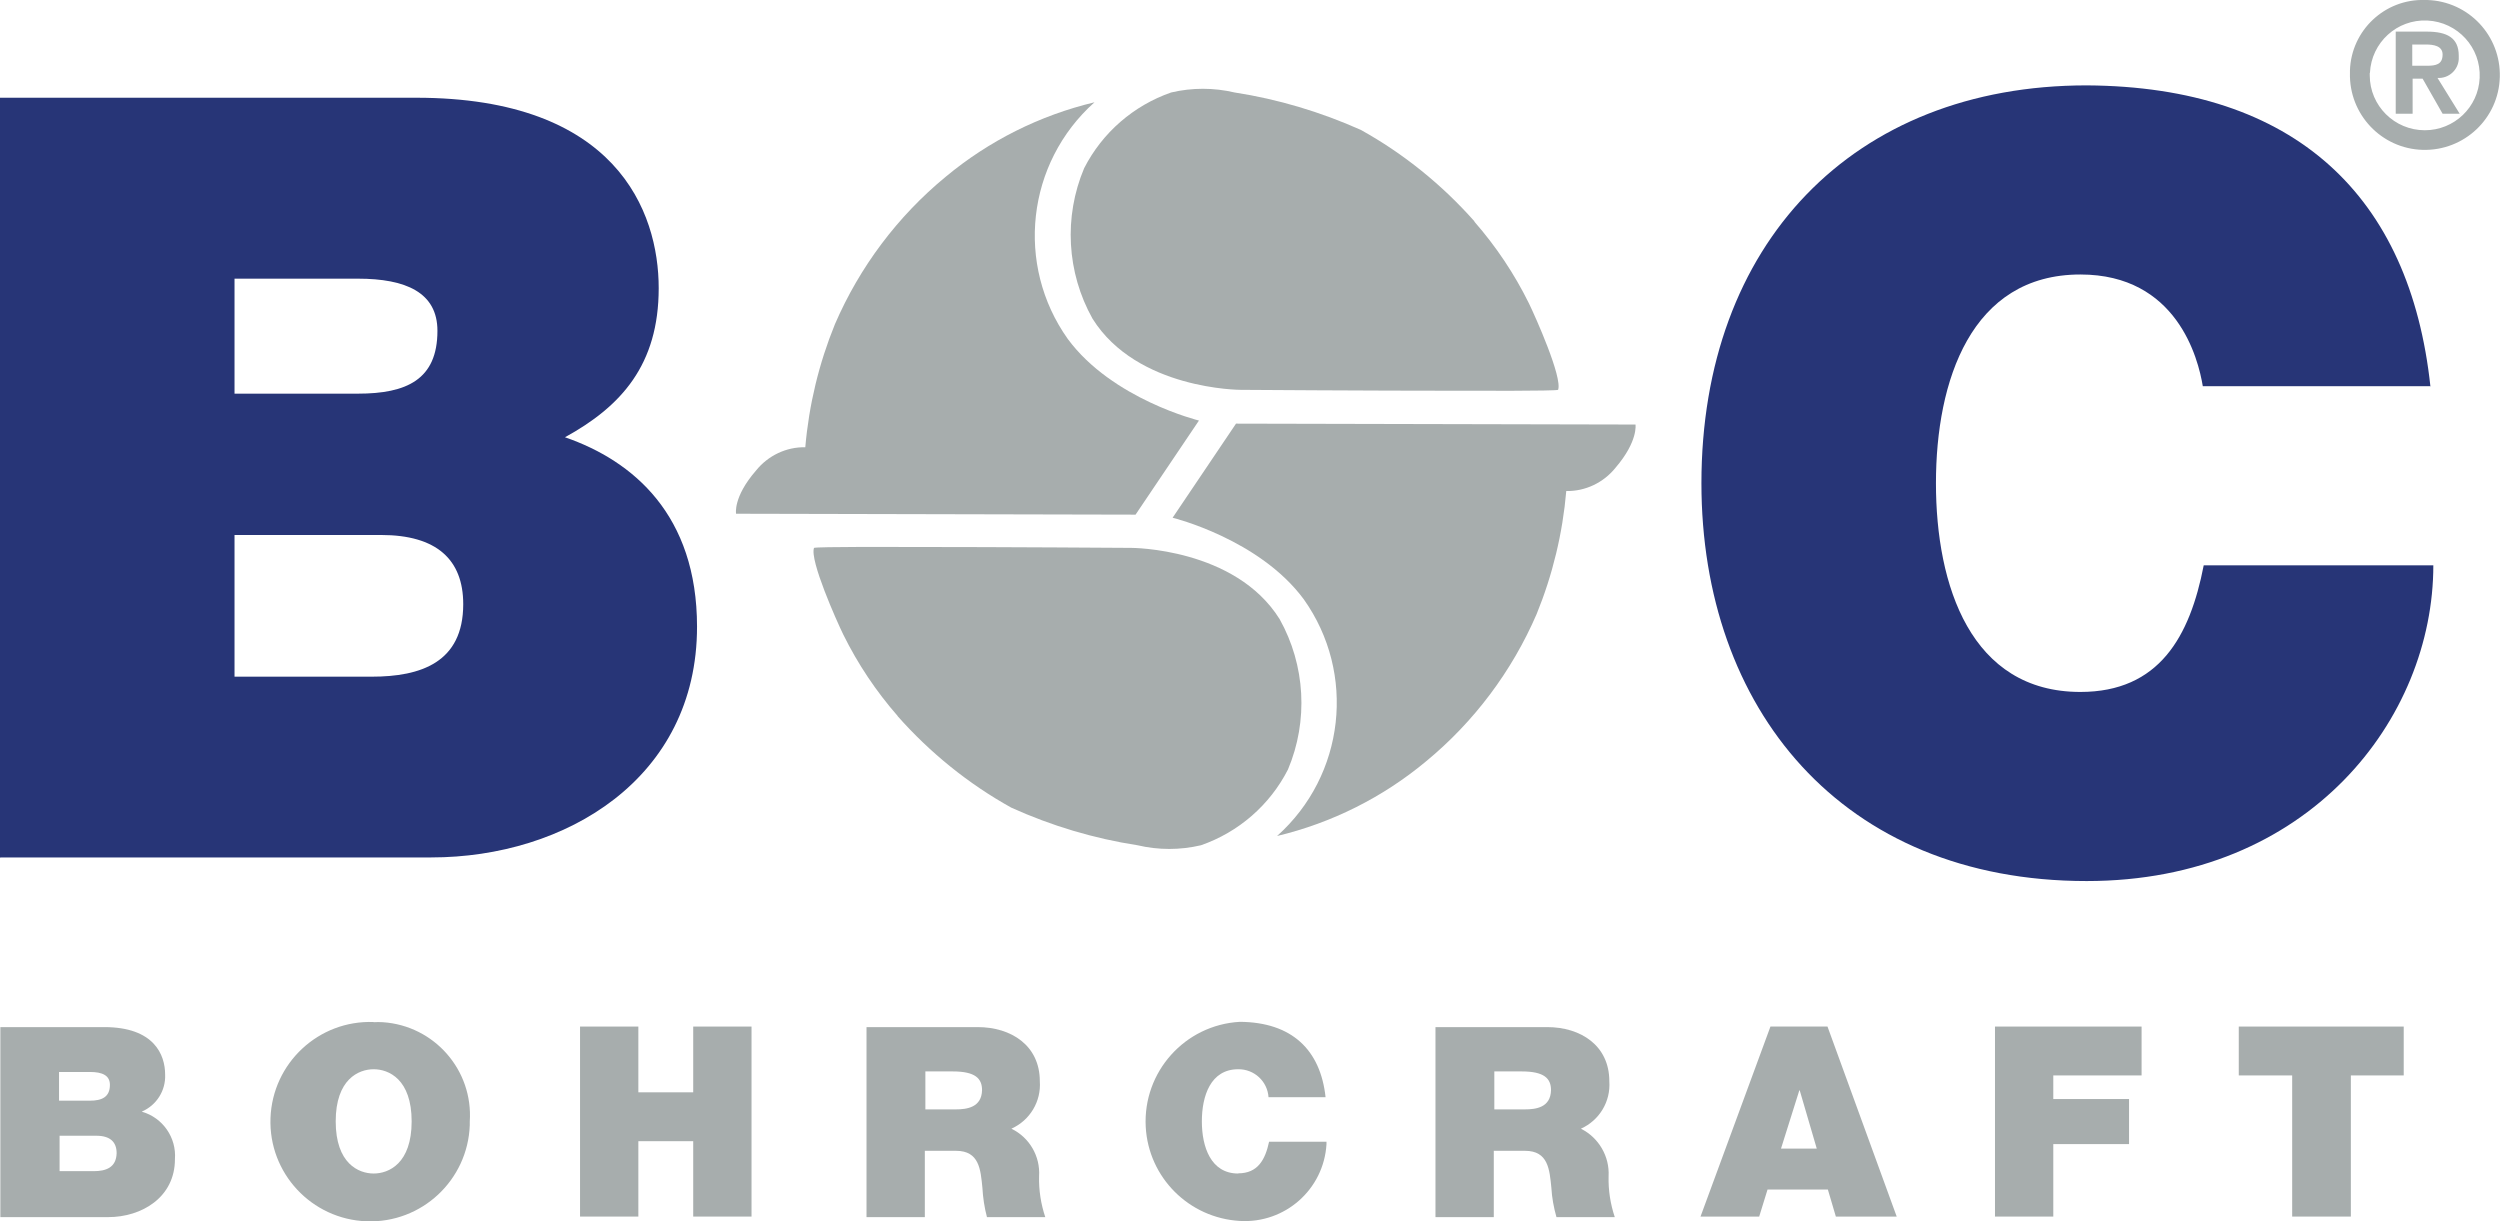 <?xml version="1.0" encoding="UTF-8"?>
<svg id="Lag_2" data-name="Lag 2" xmlns="http://www.w3.org/2000/svg" viewBox="0 0 137.62 67.23">
  <defs>
    <style>
      .cls-1 {
        fill: #273577;
      }

      .cls-1, .cls-2 {
        stroke-width: 0px;
      }

      .cls-2 {
        fill: #a7adad;
      }
    </style>
  </defs>
  <g id="Lag_1-2" data-name="Lag 1">
    <g id="Bohrcraft">
      <g id="Group_1611" data-name="Group 1611">
        <path id="Path_485" data-name="Path 485" class="cls-1" d="M12.91,29.45h8.07c3.05,0,4.52,1.35,4.52,3.81,0,3.21-2.34,3.99-5.04,3.99h-7.55v-7.8ZM.03,47.2h23.71c7.38,0,14.63-4.33,14.63-12.7,0-6.15-3.51-9.13-7.27-10.43,3.1-1.7,5.16-3.99,5.16-8.21s-2.34-10.48-13.35-10.48H0v41.83h.03ZM12.91,15.34h6.79c2.64,0,4.38.76,4.38,2.87,0,2.69-1.7,3.46-4.38,3.46h-6.79v-6.33Z"/>
        <path id="Path_486" data-name="Path 486" class="cls-1" d="M133.79,21.28c-1.12-10.48-7.43-16.51-18.92-16.58-12.88,0-21.21,8.74-21.21,21.9,0,12.36,7.68,21.9,21.21,21.9,12.25,0,19.08-8.96,19.08-17.38h-12.64c-.76,3.92-2.45,6.97-6.79,6.97-6.03,0-7.95-5.85-7.95-11.49s1.93-11.49,7.95-11.49c5.32,0,6.49,4.63,6.74,6.15h12.52v.02Z"/>
        <path id="Path_487" data-name="Path 487" class="cls-2" d="M40.52,28.28l21.99.05,3.49-5.18s-4.77-1.17-7.22-4.49c-2.9-4.08-2.27-9.69,1.47-13.03-3.01.72-5.81,2.12-8.19,4.1-2.65,2.18-4.74,4.97-6.1,8.12-.88,2.16-1.43,4.44-1.63,6.77-1.05-.02-2.05.46-2.71,1.28-1.28,1.47-1.1,2.39-1.1,2.39"/>
        <path id="Path_488" data-name="Path 488" class="cls-2" d="M90.03,23.37l-21.99-.05-3.49,5.18s4.77,1.17,7.22,4.49c2.9,4.08,2.27,9.69-1.47,13.03,3.01-.72,5.81-2.12,8.19-4.1,2.65-2.18,4.74-4.97,6.1-8.12.88-2.16,1.43-4.44,1.63-6.77,1.05.02,2.05-.46,2.71-1.28,1.26-1.47,1.1-2.39,1.1-2.39"/>
        <path id="Path_489" data-name="Path 489" class="cls-2" d="M81.16,12.2c1.19,1.36,2.2,2.87,3,4.49.37.76,1.86,4.1,1.61,4.77-.18.07-4.59.05-5.27.05-5.16,0-12.2-.05-12.2-.05,0,0-5.71,0-8.16-3.92-1.42-2.54-1.59-5.6-.46-8.28,1-1.96,2.72-3.45,4.79-4.17,1.15-.27,2.34-.27,3.49,0,2.4.37,4.73,1.07,6.95,2.06,2.36,1.31,4.47,3.02,6.26,5.04"/>
        <path id="Path_490" data-name="Path 490" class="cls-2" d="M49.42,39.42c-1.19-1.36-2.2-2.87-3-4.49-.37-.76-1.86-4.1-1.61-4.77.18-.07,4.59-.05,5.27-.05,5.16,0,12.2.05,12.2.05,0,0,5.71,0,8.16,3.92,1.42,2.54,1.59,5.6.46,8.28-1,1.96-2.72,3.45-4.79,4.17-1.15.27-2.34.27-3.49,0-2.4-.37-4.74-1.07-6.95-2.07-2.36-1.31-4.47-3.02-6.26-5.04"/>
        <path id="Path_491" data-name="Path 491" class="cls-2" d="M5.16,64.47h-1.88v-1.95h2.02c.76,0,1.12.34,1.12.96-.02.8-.6.99-1.26.99M3.25,59.01h1.7c.67,0,1.1.18,1.1.71,0,.67-.44.87-1.1.87h-1.7v-1.58ZM7.81,61.19c.81-.35,1.32-1.16,1.28-2.04,0-1.08-.6-2.61-3.35-2.61H.02v10.46h5.94c1.83,0,3.67-1.08,3.67-3.19.09-1.19-.67-2.28-1.81-2.61"/>
        <path id="Path_492" data-name="Path 492" class="cls-2" d="M20.57,64.6c-.83,0-2.09-.55-2.09-2.87s1.26-2.87,2.09-2.87,2.09.55,2.09,2.87-1.26,2.87-2.09,2.87M20.57,56.26c-3.03-.11-5.57,2.26-5.68,5.29s2.26,5.57,5.29,5.68c3.03.11,5.57-2.26,5.68-5.29,0-.07,0-.13,0-.2.19-2.83-1.95-5.28-4.79-5.47-.17-.01-.34-.01-.51,0"/>
      </g>
      <path id="Path_493" data-name="Path 493" class="cls-2" d="M38.16,60.13h-3.02v-3.62h-3.21v10.46h3.21v-4.15h3.02v4.15h3.21v-10.46h-3.21v3.62Z"/>
      <g id="Group_1612" data-name="Group 1612">
        <path id="Path_494" data-name="Path 494" class="cls-2" d="M52.61,61.07h-1.67v-2.09h1.51c1.24,0,1.61.39,1.61,1.03-.02.96-.85,1.06-1.45,1.06M55.68,62.13c1.02-.46,1.64-1.5,1.56-2.61,0-1.97-1.58-2.98-3.42-2.98h-6.12v10.46h3.21v-3.65h1.72c1.28,0,1.35,1.03,1.45,2.04.03.54.11,1.08.25,1.61h3.21c-.24-.72-.36-1.48-.34-2.25.07-1.1-.53-2.13-1.51-2.61"/>
        <path id="Path_495" data-name="Path 495" class="cls-2" d="M68.16,64.6c-1.51,0-2-1.47-2-2.87s.48-2.87,2-2.87c.88-.01,1.61.66,1.67,1.54h3.14c-.28-2.61-1.86-4.13-4.72-4.15-3.03.17-5.34,2.76-5.18,5.78.15,2.79,2.38,5.02,5.18,5.18,2.48.15,4.62-1.73,4.77-4.22,0-.05,0-.09,0-.14h-3.16c-.21.99-.62,1.74-1.7,1.74"/>
        <path id="Path_496" data-name="Path 496" class="cls-2" d="M83.93,61.07h-1.67v-2.09h1.51c1.24,0,1.61.39,1.61,1.03-.02.96-.83,1.06-1.45,1.06M87.03,62.13c1.02-.46,1.64-1.5,1.56-2.61,0-1.97-1.58-2.98-3.42-2.98h-6.15v10.46h3.21v-3.65h1.72c1.28,0,1.35,1.03,1.45,2.04.03.54.13,1.08.28,1.61h3.21c-.24-.72-.36-1.48-.34-2.25.06-1.09-.54-2.12-1.51-2.61"/>
      </g>
      <path id="Path_497" data-name="Path 497" class="cls-2" d="M98.04,63.23l1.01-3.21h.02l.94,3.21h-1.97ZM97.46,56.51l-3.85,10.46h3.23l.46-1.49h3.32l.44,1.49h3.35l-3.81-10.46h-3.14Z"/>
      <path id="Path_498" data-name="Path 498" class="cls-2" d="M109.82,66.97h3.21v-3.99h4.17v-2.48h-4.17v-1.3h4.86v-2.69h-8.07v10.46Z"/>
      <path id="Path_499" data-name="Path 499" class="cls-2" d="M123.24,56.51v2.69h2.94v7.77h3.23v-7.77h2.91v-2.69h-9.08Z"/>
      <g id="Group_1613" data-name="Group 1613">
        <path id="Path_500" data-name="Path 500" class="cls-2" d="M129.36,4.01c-.06,2.28,1.73,4.18,4.01,4.24s4.18-1.73,4.24-4.01S135.89.07,133.61,0c-.04,0-.08,0-.12,0-2.21-.07-4.06,1.67-4.13,3.88,0,.05,0,.09,0,.14M130.46,4.01c.08-1.67,1.49-2.96,3.16-2.88,1.67.08,2.96,1.49,2.88,3.16-.07,1.61-1.4,2.88-3.02,2.88-1.67,0-3.03-1.35-3.03-3.02,0-.05,0-.1,0-.14M131.91,6.26h.9v-1.93h.55l1.1,1.93h.94l-1.22-1.97c.61.04,1.14-.43,1.17-1.04,0-.06,0-.12,0-.18,0-.99-.64-1.33-1.77-1.33h-1.7v4.52h.02ZM132.78,2.45h.76c.41,0,.92.07.92.55,0,.55-.37.62-.87.62h-.8v-1.17Z"/>
      </g>
    </g>
  </g>
</svg>